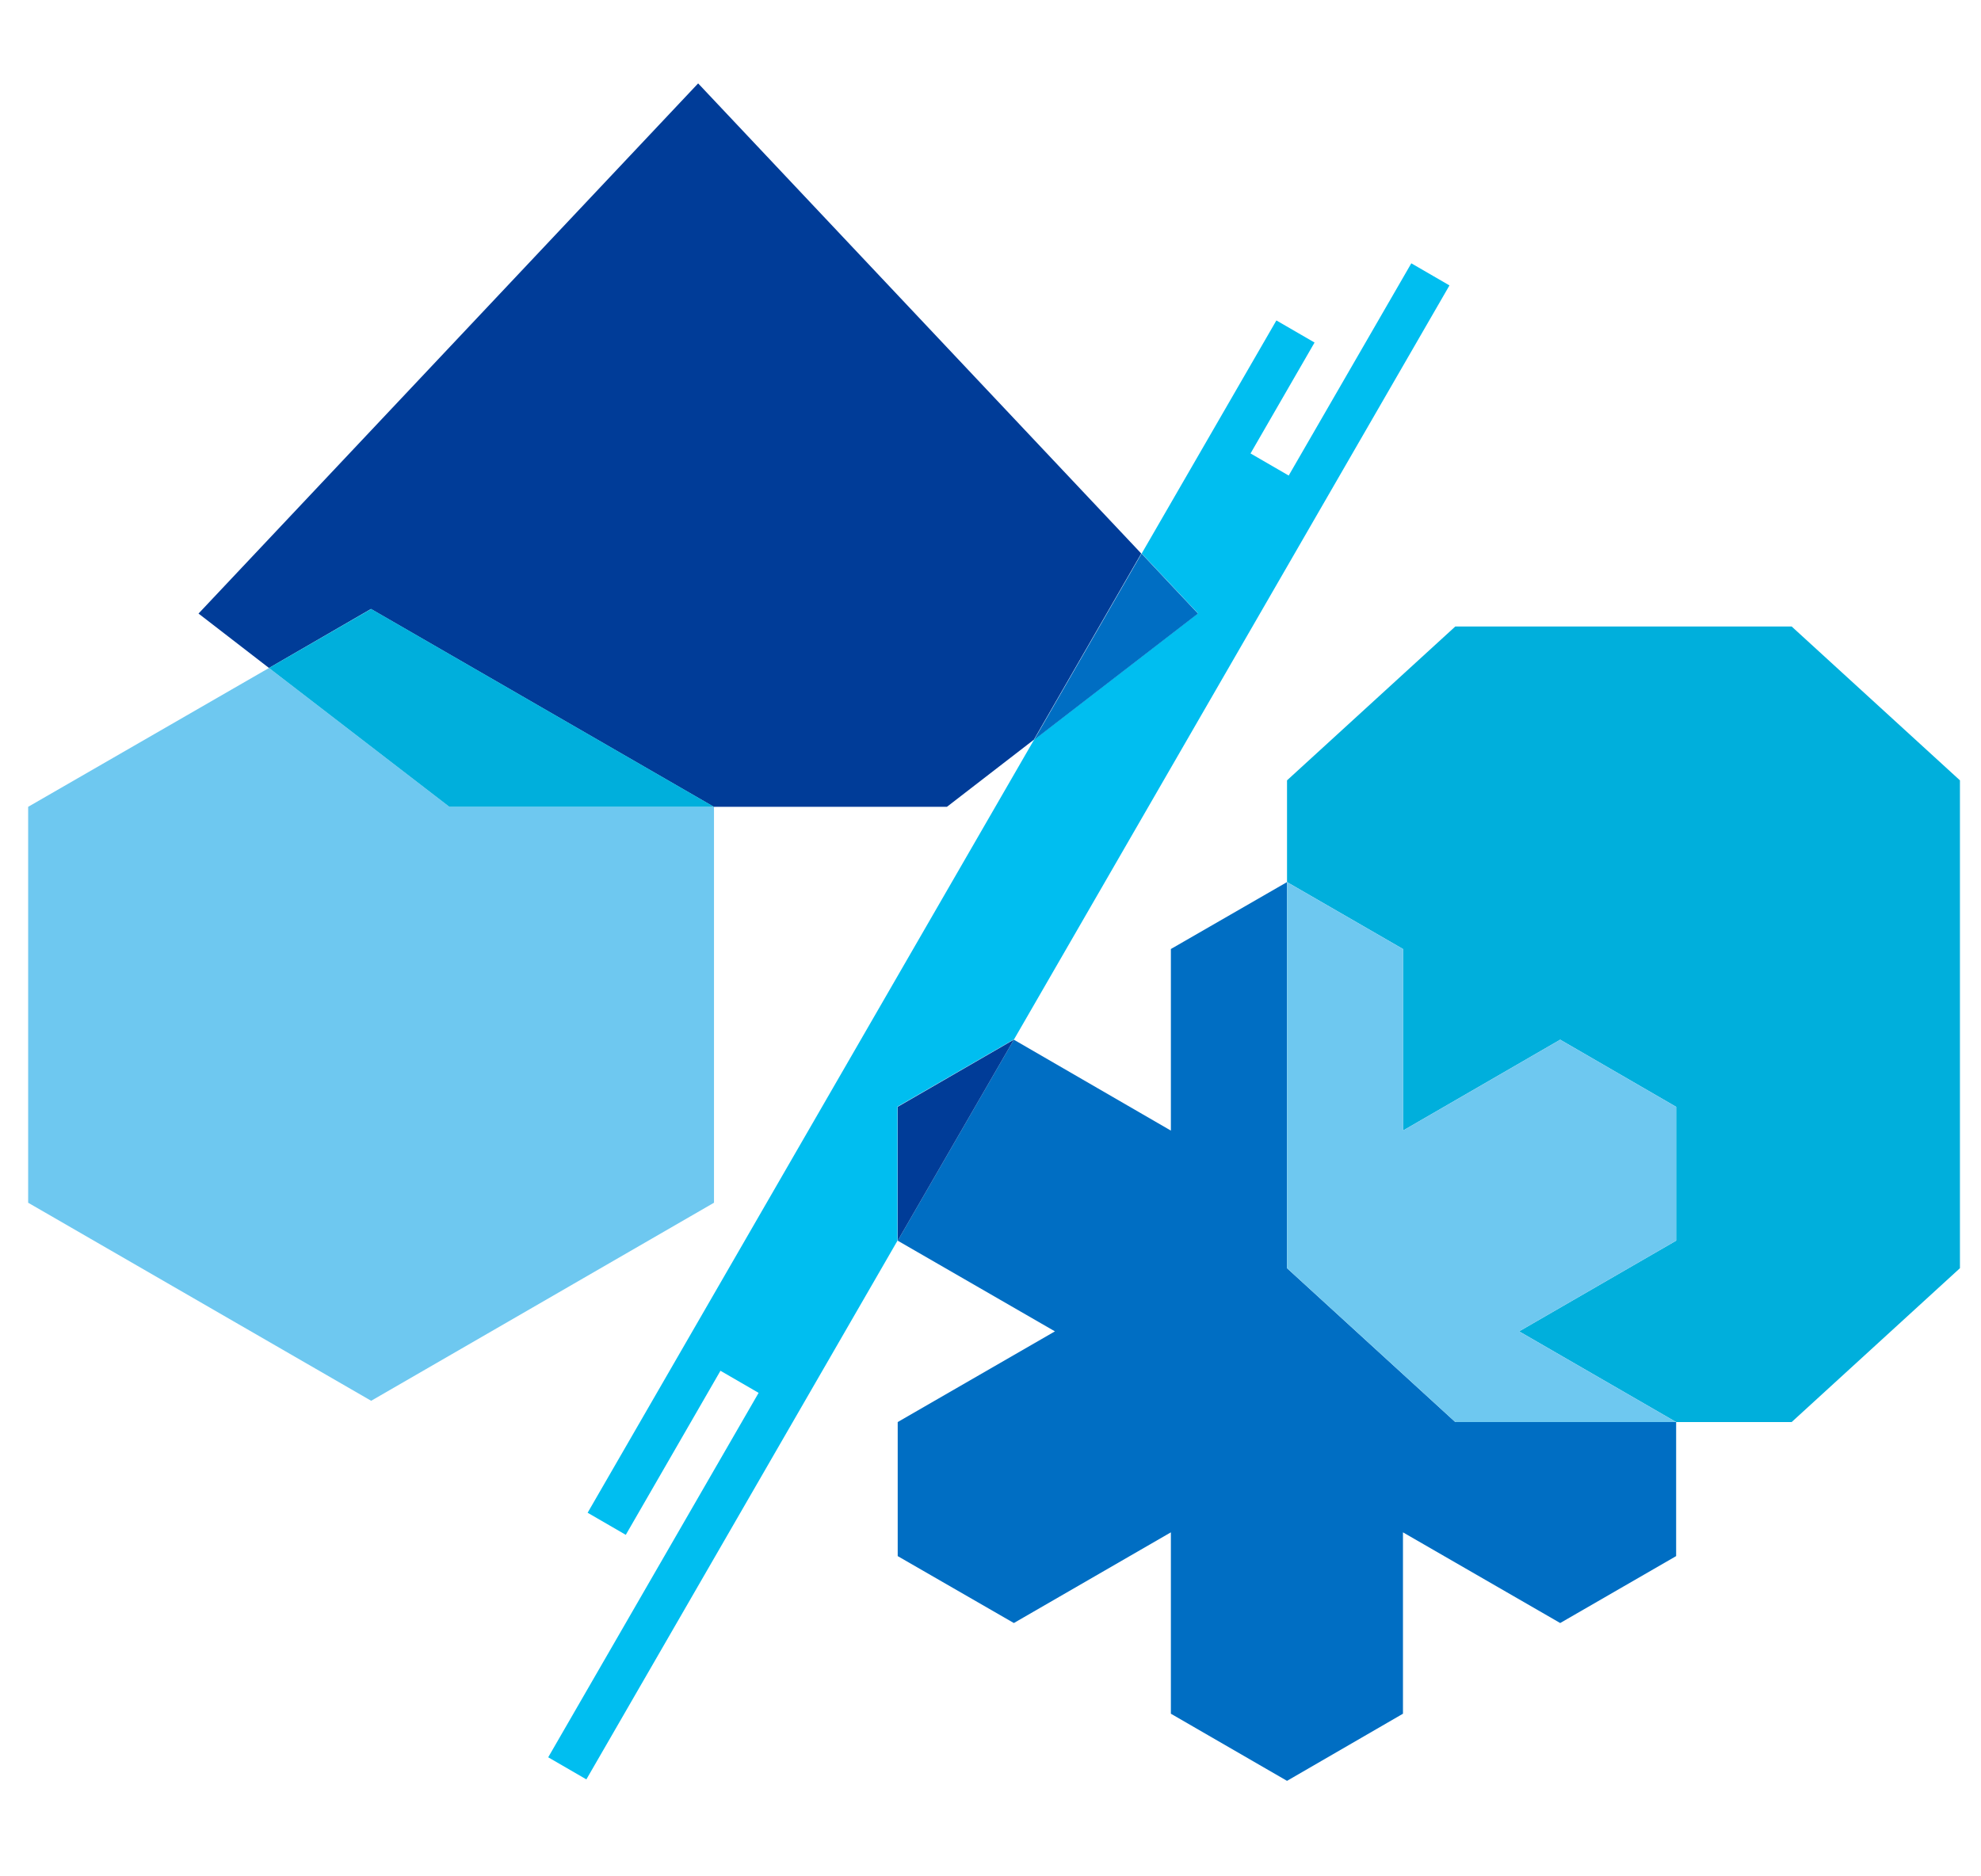 <?xml version="1.0" encoding="UTF-8"?><svg id="a" xmlns="http://www.w3.org/2000/svg" viewBox="0 0 95 90"><defs><style>.b{fill:#00afdc;}.c{fill:#006ec3;}.d{fill:#00bef0;}.e{fill:#003c98;}.f{fill:#6ec8f0;}</style></defs><polygon class="b" points="85.92 30.05 69.79 30.05 61.72 37.43 61.72 42.31 67.28 45.52 67.28 54.23 74.82 49.87 80.38 53.09 80.38 59.51 72.85 63.86 80.38 68.21 85.92 68.21 93.99 60.83 93.99 37.43 85.92 30.05"/><path class="d" d="M48.62,49.87L69.51,13.69l-1.83-1.06-5.88,10.18-1.83-1.06,3.07-5.32-1.83-1.06-6.46,11.18c.54,.57,2.7,2.87,2.7,2.87l-7.86,6.06-21.41,37.08,1.83,1.06,4.54-7.87,1.83,1.06-10.09,17.48,1.83,1.06,14.92-25.84v-6.43l5.56-3.21Z"/><polygon class="f" points="12.9 32.04 1.35 38.7 1.35 57.69 17.8 67.19 34.24 57.69 34.24 38.7 21.55 38.7 12.9 32.04"/><polygon class="c" points="61.72 60.83 61.72 42.31 56.15 45.52 56.15 54.23 48.62 49.87 48.62 49.87 43.05 59.51 43.05 59.51 50.59 63.86 43.05 68.21 43.05 74.64 48.62 77.85 56.15 73.5 56.15 82.2 61.72 85.42 67.28 82.2 67.28 73.5 74.82 77.85 80.38 74.64 80.38 68.21 69.79 68.21 61.72 60.83"/><polygon class="f" points="80.38 59.51 80.38 53.09 74.82 49.87 67.28 54.23 67.28 45.52 61.72 42.31 61.72 60.83 69.79 68.21 80.38 68.21 72.85 63.86 80.38 59.51"/><polygon class="e" points="43.05 53.09 43.05 59.51 48.62 49.87 43.05 53.09"/><path class="e" d="M33.48,4L9.52,29.43l3.38,2.61,4.89-2.83,16.44,9.49h11.18l4.17-3.22,5.15-8.93c-4.25-4.51-21.26-22.56-21.26-22.56Z"/><path class="c" d="M54.74,26.56l-5.15,8.93,7.86-6.06s-2.16-2.29-2.7-2.87Z"/><polygon class="b" points="12.9 32.04 21.55 38.7 34.24 38.7 17.8 29.21 12.9 32.04"/></svg>